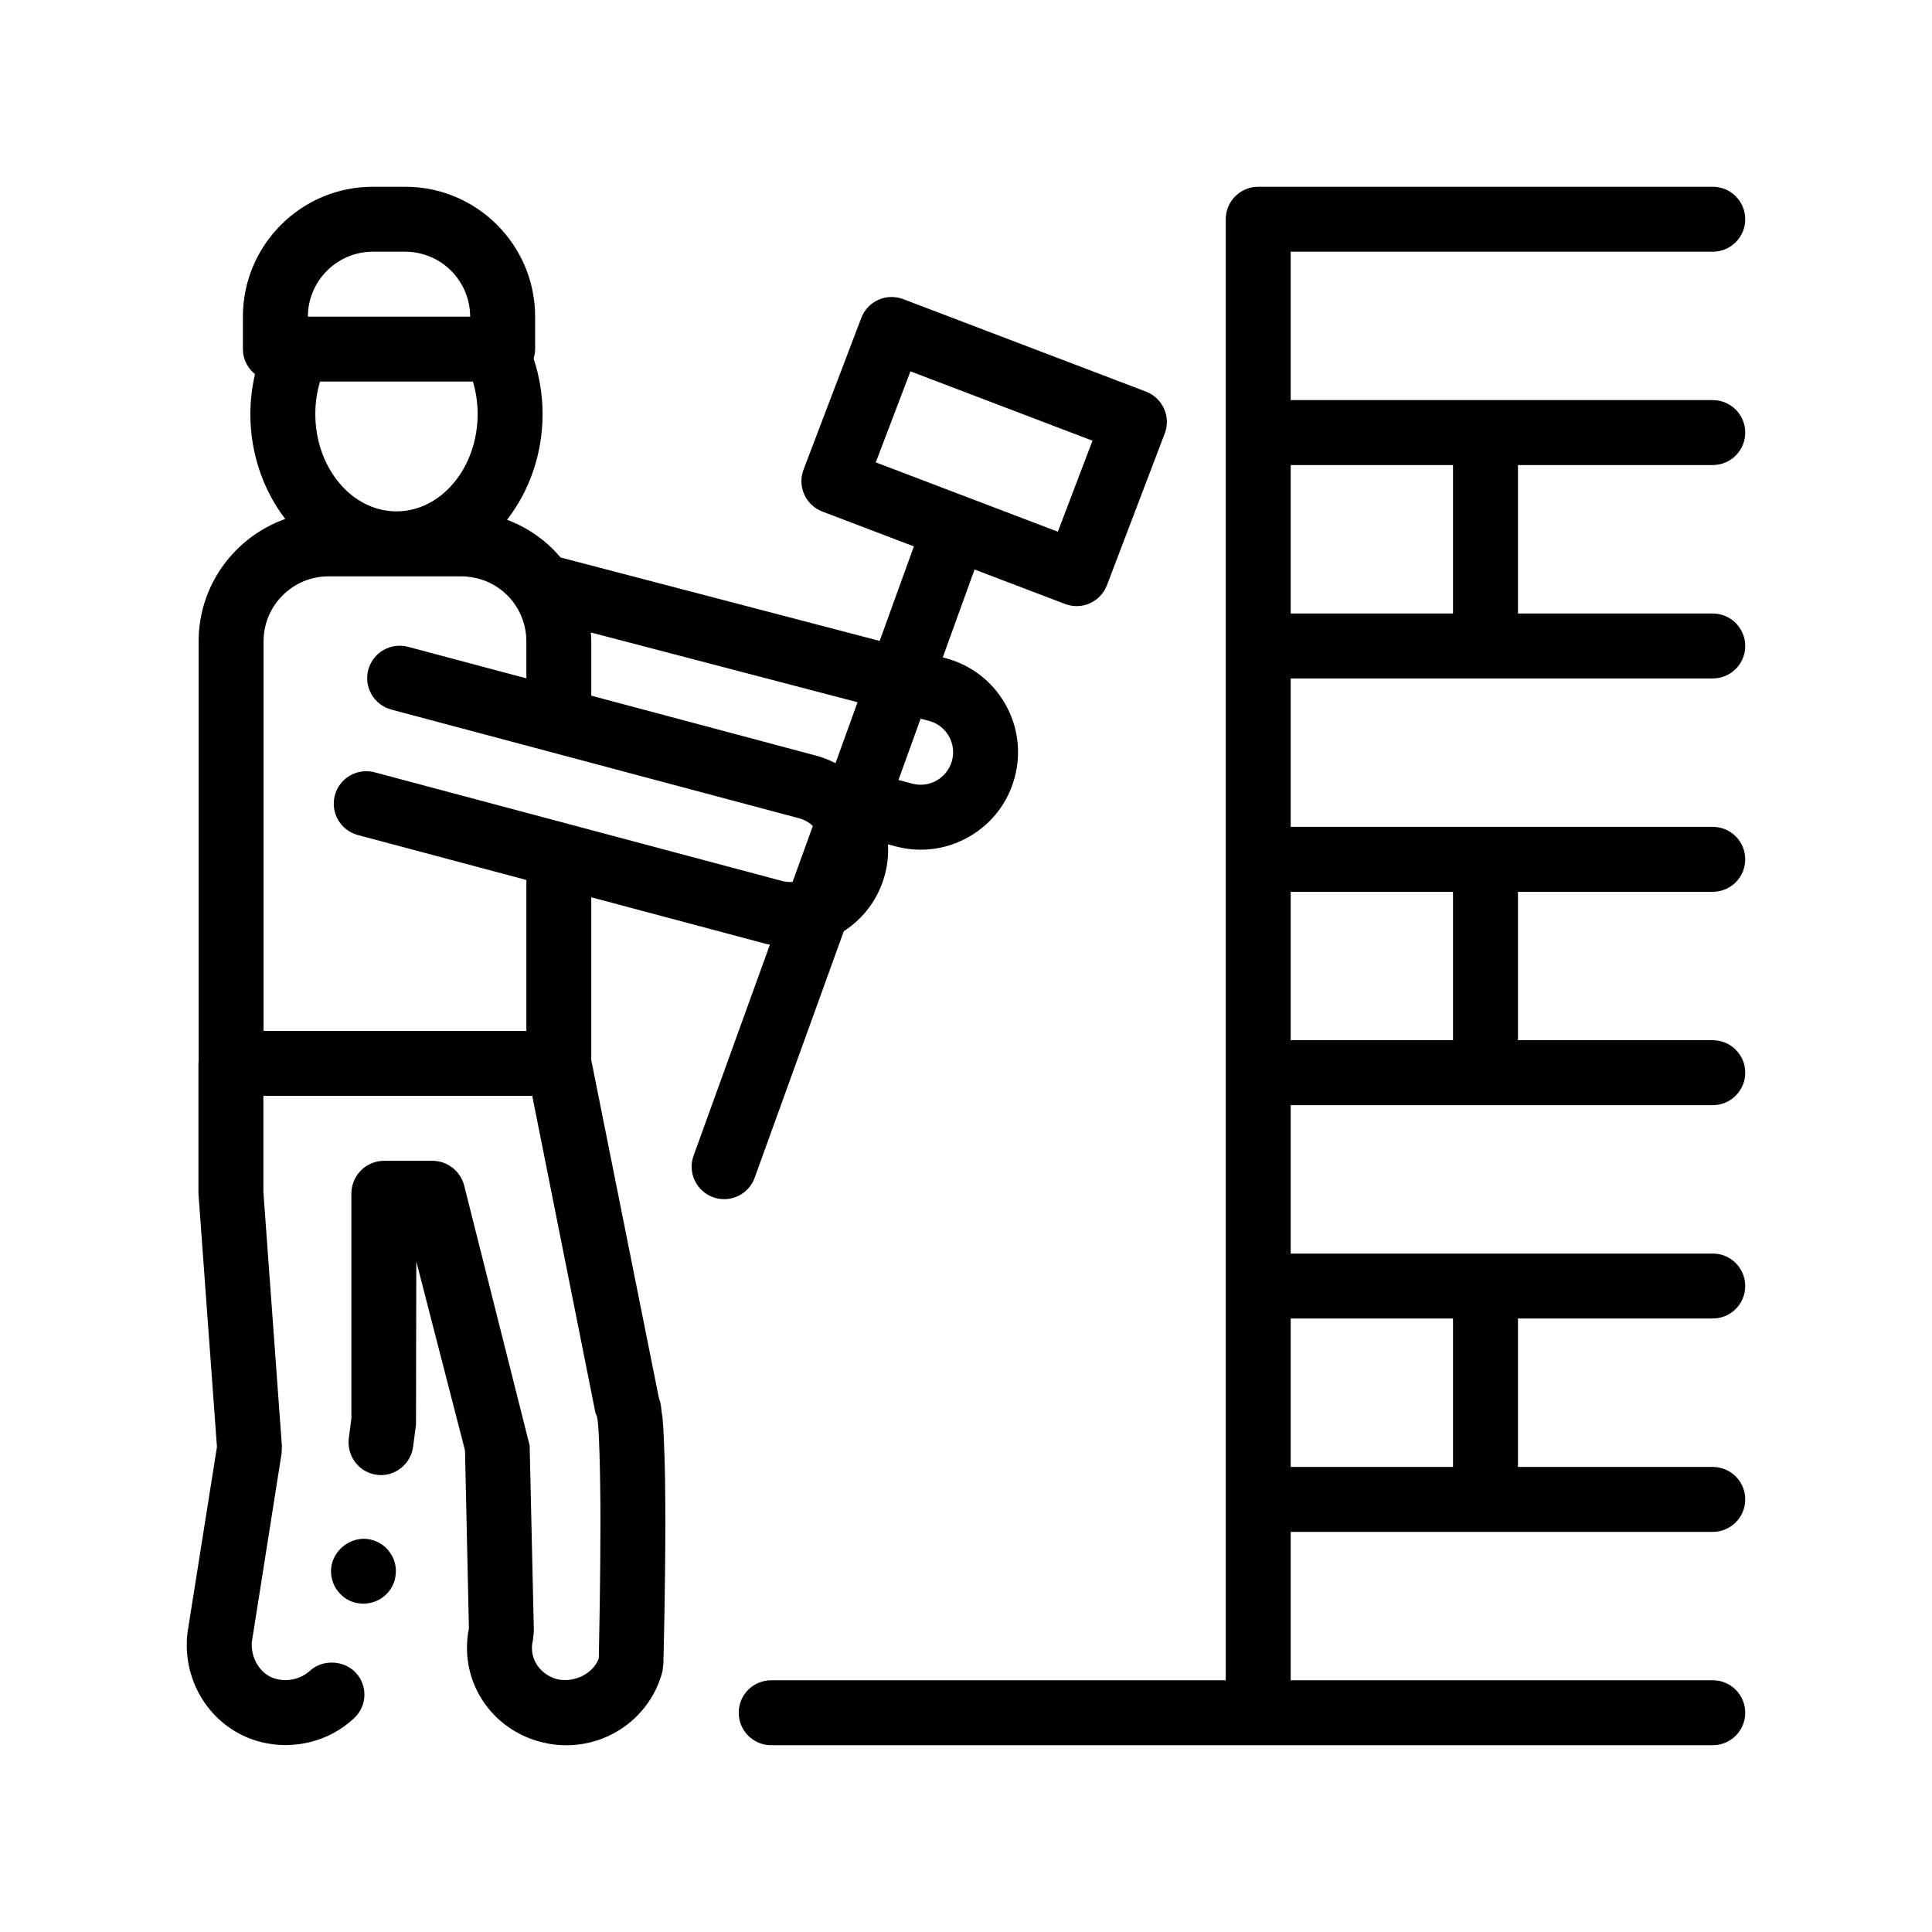 <svg xmlns="http://www.w3.org/2000/svg" id="Layer_3" viewBox="0 0 100 100"><path d="m88.653 24.071c.929 0 1.68-.752 1.68-1.681 0-.928-.751-1.68-1.68-1.68h-11.764-10.083v-7.682h21.847c.929 0 1.68-.752 1.68-1.681 0-.928-.751-1.68-1.68-1.68h-23.528c-.929 0-1.68.752-1.68 1.68v11.043 11.044 11.043 11.043 11.043 11.044 9.363h-23.528c-.929 0-1.681.752-1.681 1.681 0 .928.752 1.681 1.681 1.681h25.208 23.528c.929 0 1.68-.753 1.68-1.681s-.751-1.681-1.68-1.681h-21.847v-7.68h10.083 11.764c.929 0 1.68-.753 1.68-1.681s-.751-1.68-1.68-1.68h-10.083v-7.684h10.083c.929 0 1.68-.752 1.68-1.68s-.751-1.681-1.68-1.681h-11.764-10.083v-7.682h10.083 11.764c.929 0 1.68-.752 1.68-1.68s-.751-1.681-1.68-1.681h-10.083v-7.682h10.083c.929 0 1.68-.752 1.68-1.68s-.751-1.681-1.68-1.681h-11.764-10.083v-7.682h10.083 11.764c.929 0 1.68-.752 1.68-1.68s-.751-1.681-1.68-1.681h-10.083v-7.683h10.083zm-13.445 7.683h-8.402v-7.683h8.402zm0 22.087h-8.402v-7.682h8.402zm0 22.088h-8.402v-7.684h8.402zm-55.054 4.388c.268.353.386.789.318 1.243-.1.824-.824 1.445-1.664 1.445-.067 0-.151 0-.218-.016-.453-.051-.84-.286-1.109-.639-.285-.37-.385-.807-.334-1.244.134-.907 1.006-1.562 1.896-1.445.001.001.002 0 .003 0 .435.068.839.286 1.108.656zm18.908-19.359 4.613-12.758c1.049-.68 1.802-1.706 2.125-2.921.14-.521.19-1.051.162-1.575l.391.104c.432.115.871.173 1.306.173.876 0 1.74-.231 2.517-.681 1.167-.675 1.999-1.763 2.345-3.063.348-1.301.168-2.66-.507-3.826-.674-1.166-1.762-1.999-3.072-2.347l-.144-.037 1.645-4.55 4.683 1.784c.197.075.4.111.599.111.676 0 1.314-.413 1.571-1.083l2.991-7.852c.16-.416.146-.879-.037-1.286-.182-.406-.519-.724-.936-.883l-12.565-4.786c-.415-.158-.88-.145-1.285.037-.408.182-.724.519-.883.936l-2.99 7.852c-.329.867.105 1.838.972 2.169l4.739 1.805-1.769 4.892-16.52-4.319c-.12-.142-.244-.282-.377-.415-.69-.689-1.505-1.203-2.391-1.536 1.142-1.473 1.839-3.384 1.839-5.476 0-1.01-.17-1.975-.465-2.873.047-.155.079-.315.079-.485v-1.681c0-3.707-3.015-6.722-6.722-6.722h-1.68c-3.708 0-6.723 3.016-6.723 6.722v1.681c0 .526.247.99.625 1.298-.151.66-.239 1.348-.239 2.06 0 2.072.682 3.968 1.806 5.435-2.608.925-4.484 3.411-4.484 6.331v21.754c-.002.032-.01.063-.01.095v6.722l.959 13.125-1.53 9.646v.05c-.033.219-.033.404-.033.555 0 2.386 1.579 4.454 3.832 5.025 1.714.436 3.561-.034 4.822-1.227.689-.623.724-1.698.085-2.37-.095-.102-.204-.184-.319-.256-.624-.389-1.498-.339-2.05.172-.454.42-1.16.572-1.731.42-.722-.168-1.276-.924-1.276-1.765 0-.067 0-.118 0-.118l1.546-9.798.016-.369-.959-13.159v-4.975h13.916l3.277 16.436.084.185c-.017 0-.017.017 0 .034.102.42.169 2.941.169 5.394 0 2.992-.067 6.151-.085 7.075-.302.79-1.261 1.26-2.133 1.076-.789-.202-1.328-.857-1.328-1.63 0-.118.017-.253.051-.386l.049-.471-.218-9.612-3.394-13.478c-.202-.739-.874-1.26-1.631-1.26h-2.521c-.437 0-.873.185-1.175.487-.32.319-.506.756-.506 1.193v11.646l-.133 1.026c-.118.923.519 1.778 1.441 1.898.001.001.002.001.003.001.908.134 1.764-.538 1.882-1.445l.151-1.143.016-8.453 2.521 9.781.202 9.209c-.067.32-.1.656-.1 1.009 0 2.319 1.597 4.335 3.899 4.89.402.101.822.152 1.242.152 2.337 0 4.387-1.564 4.974-3.815l.05-.387c.017-.673.102-4.118.102-7.362 0-1.613-.018-2.957-.067-3.982-.018-.622-.051-1.093-.085-1.479-.033-.118-.033-.218-.05-.32-.018-.184-.034-.369-.134-.639l-3.498-17.481v-8.426l9.027 2.407c.072.019.146.028.219.043l-3.95 10.923c-.315.872.136 1.835 1.009 2.151.189.068.381.101.571.101.689.001 1.334-.425 1.582-1.11zm17.486-38.148-1.794 4.711-9.424-3.589 1.795-4.711zm-16.05 22.793-9.893-2.638-1.681-.449-1.68-.448-7.856-2.095c-.892-.235-1.817.293-2.056 1.191-.24.897.294 1.817 1.19 2.057l8.723 2.326v7.814h-13.603v-20.168c0-1.853 1.506-3.36 3.359-3.361h6.883.002c.189 0 .374.019.558.049.684.114 1.316.433 1.815.933.286.285.509.614.674.969.201.436.311.912.311 1.407v1.921l-6.125-1.633c-.896-.235-1.817.293-2.057 1.191-.24.897.294 1.817 1.19 2.057l.001.001 4.432 1.181 2.559.682 1.68.448 1.681.448 10.76 2.869c.207.056.397.15.564.273.051.037.096.082.142.125l-1.047 2.897c-.175.01-.352-.001-.526-.047zm-21.202-32.575h1.168.116.397c.356 0 .699.057 1.022.16 1.332.426 2.303 1.661 2.335 3.126 0 .025.004.049.004.075h-3.761-.108-3.831-.702c0-.893.353-1.704.923-2.307.611-.647 1.476-1.054 2.437-1.054zm-2.732 6.722h7.915c.155.526.244 1.089.244 1.677 0 2.78-1.884 5.041-4.201 5.041-2.318 0-4.201-2.261-4.201-5.041-.001-.588.088-1.152.243-1.677zm31.522 17.563c.434.116.796.393 1.021.782.225.388.284.841.169 1.276-.117.433-.394.795-.783 1.021-.387.224-.839.285-1.274.169l-.714-.19 1.146-3.17zm-3.699-.966-1.141 3.155-.005-.002c-.319-.164-.657-.298-1.012-.392l-11.624-3.1v-2.818c0-.152-.012-.302-.022-.453z"></path></svg>